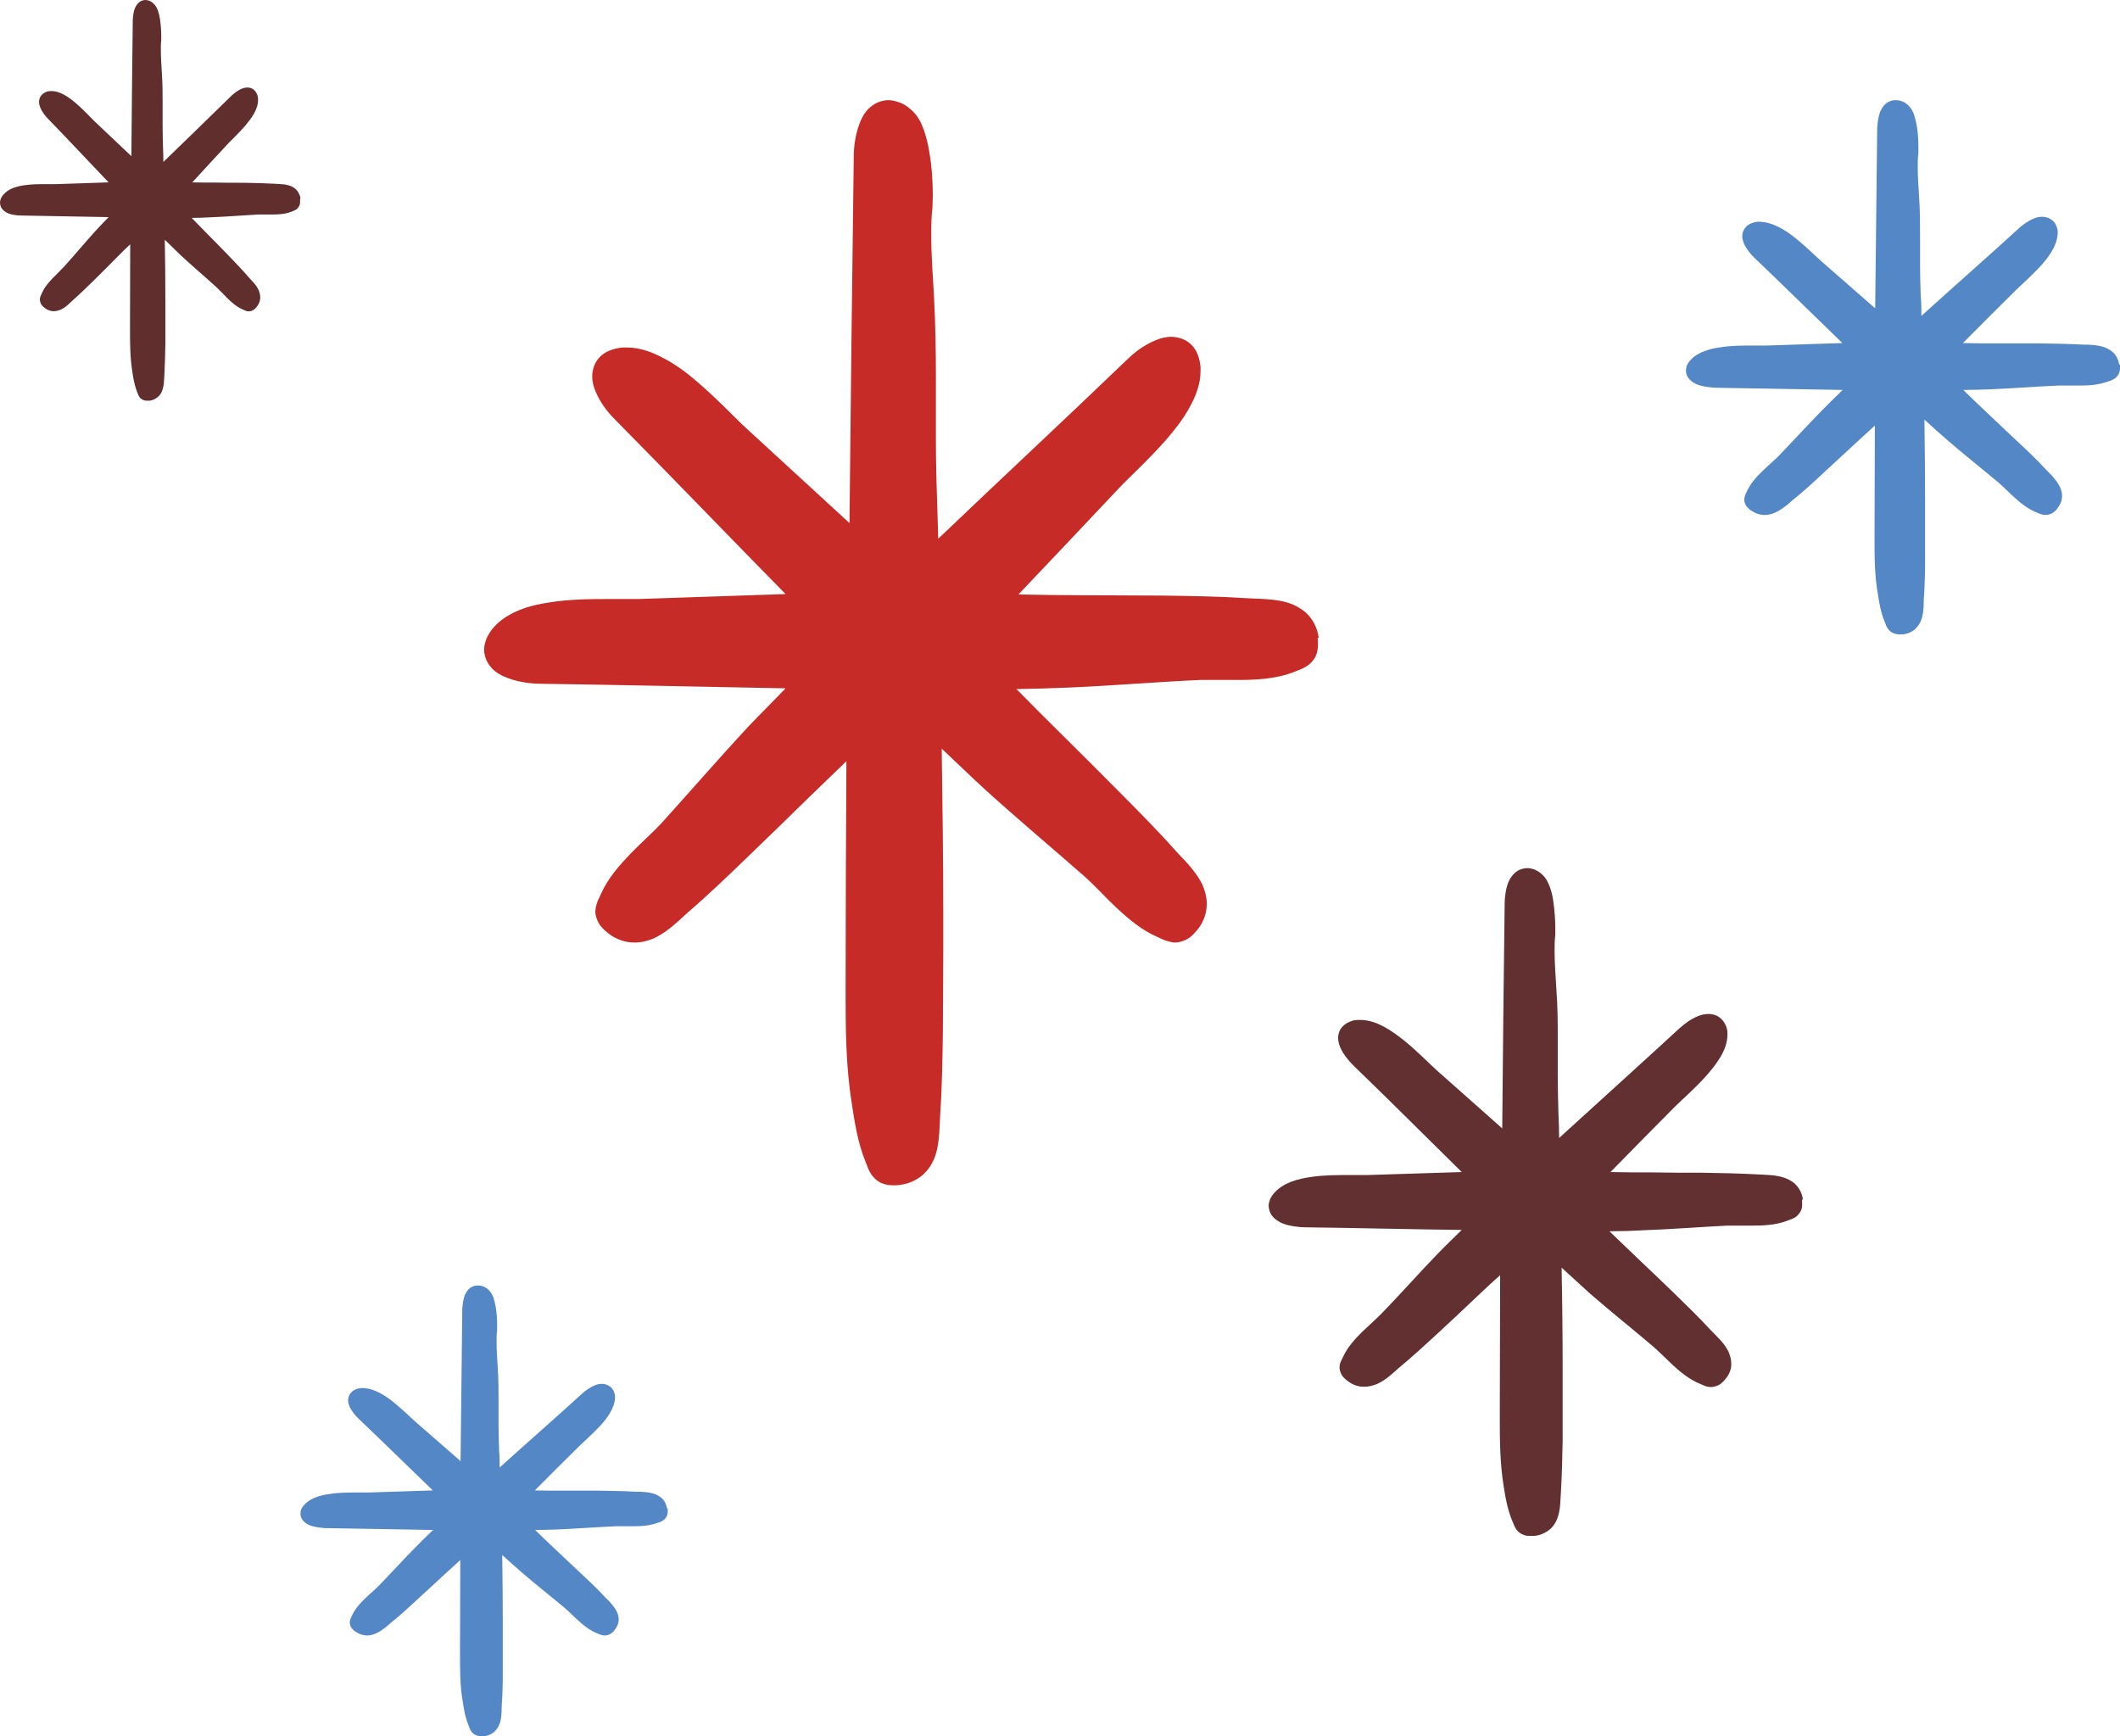 <?xml version="1.0" encoding="UTF-8"?> <svg xmlns="http://www.w3.org/2000/svg" width="127" height="104" viewBox="0 0 127 104" fill="none"><path d="M79 38.214C78.93 37.62 78.629 37.048 78.211 36.682C77.561 36.134 76.864 35.996 76.261 35.928C75.657 35.859 75.1 35.859 74.752 35.836C73.034 35.722 71.34 35.699 69.645 35.676C67.997 35.676 66.349 35.654 64.724 35.654C63.471 35.654 62.24 35.631 61.01 35.608C63.03 33.481 65.026 31.378 67.022 29.252C67.626 28.612 68.81 27.537 69.854 26.348C70.365 25.754 70.876 25.114 71.247 24.428C71.618 23.765 71.92 23.033 71.92 22.21V22.004C71.897 21.73 71.85 21.478 71.734 21.204C71.618 20.907 71.386 20.61 71.085 20.427C70.783 20.244 70.434 20.175 70.179 20.175C69.808 20.175 69.506 20.267 69.228 20.381C68.438 20.701 67.835 21.227 67.487 21.57C63.773 25.137 59.966 28.68 56.205 32.27C56.182 31.492 56.159 30.692 56.136 29.915C56.089 28.612 56.066 27.446 56.066 26.28C56.066 25.045 56.066 23.833 56.066 22.599C56.066 21.09 56.043 19.512 55.95 17.729C55.88 16.471 55.787 15.282 55.787 14.116C55.787 13.568 55.787 13.019 55.857 12.47C55.857 12.264 55.88 12.013 55.88 11.716C55.88 10.984 55.834 10.024 55.671 9.109C55.602 8.652 55.486 8.195 55.346 7.783C55.184 7.372 55.021 6.96 54.58 6.572C54.371 6.389 54.163 6.229 53.884 6.137C53.675 6.069 53.466 6 53.234 6C52.932 6 52.63 6.091 52.398 6.229C51.98 6.48 51.772 6.8 51.632 7.075C51.423 7.509 51.307 7.943 51.238 8.332C51.168 8.721 51.145 9.087 51.145 9.361C51.052 16.677 50.959 24.016 50.889 31.332C48.824 29.435 46.758 27.537 44.692 25.64C44.042 25.045 42.951 23.879 41.744 22.85C41.14 22.324 40.49 21.844 39.794 21.478C39.121 21.113 38.378 20.815 37.542 20.815H37.333C37.055 20.838 36.799 20.884 36.521 20.998C36.219 21.113 35.917 21.341 35.732 21.638C35.546 21.936 35.476 22.279 35.476 22.53C35.476 22.896 35.569 23.193 35.685 23.468C36.01 24.245 36.544 24.839 36.892 25.182C40.281 28.612 43.647 32.11 47.059 35.585C44.111 35.676 41.187 35.791 38.239 35.882C38.03 35.882 37.798 35.882 37.519 35.882C37.217 35.882 36.892 35.882 36.544 35.882C35.453 35.882 34.153 35.882 32.9 36.088C32.273 36.179 31.669 36.317 31.112 36.545C30.555 36.774 29.998 37.094 29.58 37.574C29.395 37.78 29.255 38.008 29.139 38.26C29.07 38.466 29 38.672 29 38.9C29 39.197 29.093 39.495 29.232 39.723C29.488 40.135 29.812 40.34 30.091 40.478C30.532 40.683 30.95 40.798 31.368 40.866C31.762 40.935 32.134 40.958 32.389 40.958C37.264 41.026 42.162 41.141 47.059 41.232C46.34 41.987 45.597 42.718 44.877 43.473C43.067 45.416 41.372 47.382 39.631 49.303C39.144 49.829 38.447 50.446 37.774 51.132C37.101 51.841 36.405 52.618 35.987 53.578C35.941 53.693 35.894 53.784 35.825 53.921C35.778 54.058 35.685 54.264 35.662 54.584C35.662 54.904 35.825 55.27 35.987 55.476C36.15 55.682 36.312 55.796 36.474 55.933C36.916 56.276 37.473 56.459 38.007 56.459C38.447 56.459 38.842 56.345 39.167 56.208C39.655 55.979 40.049 55.682 40.397 55.384C40.722 55.11 41.024 54.813 41.21 54.653C42.51 53.532 43.717 52.367 44.924 51.2C46.108 50.057 47.268 48.937 48.429 47.794C49.195 47.062 49.938 46.331 50.704 45.599C50.681 50.103 50.657 54.607 50.657 59.134V59.294C50.657 61.512 50.657 63.798 51.029 66.107C51.191 67.182 51.377 68.439 51.864 69.628C51.957 69.811 51.957 69.971 52.189 70.337C52.306 70.52 52.538 70.749 52.793 70.863C53.048 70.977 53.304 71 53.489 71C53.652 71 53.768 71 53.907 70.977C54.511 70.909 55.091 70.611 55.462 70.2C56.02 69.582 56.159 68.874 56.228 68.279C56.298 67.685 56.298 67.136 56.321 66.793C56.437 65.101 56.461 63.432 56.484 61.763C56.484 60.14 56.507 58.517 56.507 56.893C56.507 56.185 56.507 55.476 56.507 54.767C56.507 51.452 56.461 48.16 56.414 44.844C57.319 45.691 58.202 46.559 59.107 47.382C61.08 49.166 63.076 50.835 65.026 52.549C65.56 53.029 66.187 53.715 66.883 54.379C67.603 55.041 68.392 55.727 69.367 56.139C69.367 56.139 69.576 56.23 69.715 56.299C69.854 56.345 70.063 56.436 70.388 56.459C70.713 56.459 71.085 56.299 71.293 56.139C71.502 55.979 71.618 55.819 71.758 55.659C72.106 55.224 72.292 54.676 72.292 54.15C72.292 53.715 72.175 53.327 72.036 53.007C71.804 52.527 71.502 52.138 71.201 51.795C70.922 51.475 70.62 51.178 70.458 50.995C69.32 49.714 68.136 48.526 66.953 47.337C65.792 46.171 64.655 45.027 63.494 43.884C62.612 43.016 61.753 42.147 60.894 41.278C61.939 41.255 62.983 41.232 64.028 41.186C66.697 41.072 69.32 40.843 71.92 40.729C72.129 40.729 72.361 40.729 72.617 40.729C73.081 40.729 73.615 40.729 74.149 40.729C75.24 40.729 76.447 40.683 77.584 40.226C77.77 40.135 77.909 40.135 78.28 39.906C78.466 39.792 78.698 39.563 78.814 39.312C78.93 39.06 78.954 38.809 78.954 38.626C78.954 38.489 78.954 38.351 78.93 38.214" fill="#C72B27"></path><path d="M108 71.832C107.958 71.455 107.749 71.118 107.498 70.881C107.08 70.544 106.641 70.465 106.243 70.405C105.846 70.365 105.49 70.365 105.281 70.346C104.173 70.286 103.085 70.266 102.018 70.247C100.973 70.247 99.906 70.247 98.86 70.227C98.065 70.227 97.271 70.227 96.476 70.207C97.752 68.9 99.048 67.592 100.324 66.304C100.722 65.908 101.475 65.254 102.144 64.521C102.478 64.145 102.792 63.768 103.043 63.352C103.294 62.936 103.482 62.48 103.482 61.985V61.866C103.482 61.708 103.441 61.529 103.357 61.371C103.273 61.193 103.127 61.014 102.939 60.895C102.75 60.777 102.52 60.737 102.353 60.737C102.102 60.737 101.914 60.796 101.746 60.856C101.244 61.054 100.868 61.371 100.617 61.589C98.233 63.788 95.806 65.967 93.401 68.166C93.401 67.691 93.38 67.196 93.359 66.72C93.339 65.928 93.318 65.195 93.318 64.481C93.318 63.709 93.318 62.976 93.318 62.223C93.318 61.292 93.318 60.321 93.234 59.231C93.192 58.459 93.129 57.726 93.129 57.012C93.129 56.676 93.129 56.339 93.171 56.002C93.171 55.863 93.171 55.725 93.171 55.546C93.171 55.11 93.129 54.516 93.046 53.942C93.004 53.664 92.941 53.387 92.837 53.109C92.732 52.852 92.627 52.594 92.356 52.357C92.23 52.238 92.084 52.158 91.916 52.079C91.791 52.04 91.644 52 91.498 52C91.31 52 91.101 52.059 90.954 52.139C90.682 52.297 90.557 52.495 90.452 52.654C90.306 52.911 90.243 53.189 90.201 53.426C90.159 53.664 90.139 53.882 90.139 54.06C90.076 58.578 90.034 63.075 89.992 67.592C88.674 66.423 87.357 65.254 86.039 64.085C85.621 63.709 84.931 62.995 84.157 62.362C83.76 62.045 83.362 61.747 82.923 61.51C82.484 61.272 82.003 61.094 81.48 61.094H81.354C81.187 61.094 80.999 61.133 80.831 61.212C80.643 61.292 80.455 61.43 80.329 61.609C80.204 61.787 80.162 62.005 80.162 62.163C80.162 62.401 80.225 62.58 80.288 62.738C80.497 63.214 80.831 63.57 81.061 63.808C83.237 65.908 85.391 68.067 87.566 70.207C85.684 70.266 83.801 70.326 81.919 70.385C81.793 70.385 81.626 70.385 81.459 70.385C81.271 70.385 81.061 70.385 80.831 70.385C80.12 70.385 79.305 70.385 78.51 70.504C78.112 70.564 77.736 70.643 77.359 70.782C77.004 70.92 76.648 71.118 76.376 71.415C76.251 71.534 76.167 71.673 76.084 71.832C76.042 71.951 76 72.089 76 72.228C76 72.406 76.063 72.604 76.146 72.743C76.314 73.001 76.523 73.119 76.69 73.218C76.962 73.357 77.255 73.416 77.506 73.456C77.757 73.496 77.987 73.516 78.175 73.516C81.291 73.555 84.429 73.635 87.566 73.674C87.106 74.13 86.625 74.585 86.165 75.061C85.014 76.25 83.927 77.478 82.797 78.647C82.484 78.964 82.044 79.36 81.605 79.776C81.166 80.212 80.727 80.688 80.455 81.282C80.434 81.341 80.392 81.401 80.35 81.5C80.308 81.579 80.246 81.718 80.246 81.916C80.246 82.114 80.35 82.352 80.455 82.471C80.559 82.589 80.664 82.669 80.769 82.748C81.061 82.966 81.417 83.085 81.752 83.065C82.023 83.065 82.275 82.986 82.484 82.906C82.797 82.768 83.048 82.589 83.257 82.411C83.467 82.233 83.655 82.074 83.78 81.955C84.617 81.262 85.391 80.549 86.165 79.836C86.918 79.142 87.671 78.429 88.403 77.736C88.884 77.28 89.365 76.824 89.867 76.388C89.867 79.162 89.846 81.936 89.846 84.709V84.808C89.846 86.175 89.846 87.582 90.076 89.008C90.18 89.682 90.306 90.435 90.62 91.168C90.682 91.287 90.682 91.366 90.829 91.604C90.891 91.703 91.059 91.861 91.226 91.921C91.394 92 91.54 92 91.665 92C91.77 92 91.854 92 91.937 92C92.335 91.96 92.69 91.762 92.941 91.525C93.297 91.148 93.38 90.712 93.443 90.336C93.485 89.959 93.485 89.623 93.506 89.424C93.569 88.374 93.59 87.344 93.611 86.334C93.611 85.343 93.611 84.333 93.611 83.342C93.611 82.906 93.611 82.471 93.611 82.035C93.611 79.994 93.59 77.953 93.548 75.933C94.112 76.448 94.698 76.983 95.263 77.498C96.518 78.587 97.814 79.618 99.048 80.668C99.383 80.965 99.801 81.381 100.241 81.797C100.701 82.213 101.203 82.629 101.83 82.887C101.83 82.887 101.956 82.946 102.06 82.986C102.144 83.025 102.29 83.085 102.499 83.085C102.708 83.085 102.959 82.986 103.085 82.887C103.21 82.787 103.294 82.689 103.378 82.589C103.608 82.312 103.733 81.975 103.712 81.658C103.712 81.401 103.629 81.163 103.545 80.965C103.399 80.668 103.21 80.43 103.022 80.232C102.834 80.034 102.667 79.855 102.541 79.737C101.809 78.944 101.056 78.211 100.303 77.478C99.571 76.765 98.818 76.052 98.086 75.358C97.522 74.823 96.978 74.288 96.413 73.753C97.082 73.753 97.752 73.734 98.421 73.694C100.136 73.635 101.809 73.496 103.461 73.416C103.587 73.416 103.754 73.416 103.901 73.416C104.193 73.416 104.528 73.416 104.884 73.416C105.595 73.416 106.348 73.397 107.08 73.119C107.205 73.06 107.289 73.06 107.54 72.921C107.644 72.862 107.791 72.703 107.875 72.545C107.958 72.386 107.958 72.248 107.958 72.129C107.958 72.03 107.958 71.951 107.958 71.871" fill="#623030"></path><path d="M18 11.899C17.977 11.673 17.859 11.471 17.718 11.328C17.482 11.126 17.235 11.079 17.012 11.043C16.788 11.019 16.588 11.019 16.471 11.007C15.847 10.972 15.235 10.96 14.635 10.948C14.047 10.948 13.447 10.948 12.859 10.936C12.412 10.936 11.965 10.936 11.518 10.924C12.235 10.14 12.965 9.355 13.682 8.582C13.906 8.345 14.329 7.952 14.706 7.513C14.894 7.287 15.071 7.061 15.212 6.811C15.353 6.562 15.459 6.288 15.459 5.991V5.92C15.459 5.825 15.435 5.718 15.388 5.623C15.341 5.516 15.259 5.409 15.153 5.337C15.047 5.266 14.918 5.242 14.823 5.242C14.682 5.242 14.576 5.278 14.482 5.314C14.2 5.432 13.988 5.623 13.847 5.753C12.506 7.073 11.141 8.38 9.788 9.7C9.788 9.415 9.776 9.117 9.765 8.832C9.753 8.357 9.741 7.917 9.741 7.489C9.741 7.025 9.741 6.585 9.741 6.134C9.741 5.575 9.741 4.993 9.694 4.339C9.671 3.875 9.635 3.435 9.635 3.007C9.635 2.805 9.635 2.603 9.659 2.401C9.659 2.318 9.659 2.235 9.659 2.128C9.659 1.866 9.635 1.51 9.588 1.165C9.565 0.999 9.529 0.832 9.471 0.666C9.412 0.511 9.353 0.357 9.2 0.214C9.129 0.143 9.047 0.095 8.953 0.048C8.882 0.024 8.8 0 8.718 0C8.612 0 8.494 0.036 8.412 0.083C8.259 0.178 8.188 0.297 8.129 0.392C8.047 0.547 8.012 0.713 7.988 0.856C7.965 0.999 7.953 1.129 7.953 1.236C7.918 3.947 7.894 6.645 7.871 9.355C7.129 8.654 6.388 7.952 5.647 7.251C5.412 7.025 5.024 6.597 4.588 6.217C4.365 6.027 4.141 5.848 3.894 5.706C3.647 5.563 3.376 5.456 3.082 5.456H3.012C2.918 5.456 2.812 5.48 2.718 5.527C2.612 5.575 2.506 5.658 2.435 5.765C2.365 5.872 2.341 6.003 2.341 6.098C2.341 6.241 2.376 6.348 2.412 6.443C2.529 6.728 2.718 6.942 2.847 7.085C4.071 8.345 5.282 9.64 6.506 10.924C5.447 10.96 4.388 10.995 3.329 11.031C3.259 11.031 3.165 11.031 3.071 11.031C2.965 11.031 2.847 11.031 2.718 11.031C2.318 11.031 1.859 11.031 1.412 11.102C1.188 11.138 0.976 11.186 0.765 11.269C0.565 11.352 0.365 11.471 0.212 11.649C0.141 11.721 0.094 11.804 0.047 11.899C0.024 11.97 0 12.053 0 12.137C0 12.244 0.035 12.363 0.082 12.446C0.176 12.6 0.294 12.672 0.388 12.731C0.541 12.814 0.706 12.85 0.847 12.874C0.988 12.898 1.118 12.909 1.224 12.909C2.976 12.933 4.741 12.981 6.506 13.005C6.247 13.278 5.976 13.551 5.718 13.836C5.071 14.55 4.459 15.287 3.824 15.988C3.647 16.178 3.4 16.416 3.153 16.666C2.906 16.927 2.659 17.212 2.506 17.569C2.494 17.605 2.471 17.64 2.447 17.7C2.424 17.747 2.388 17.831 2.388 17.95C2.388 18.068 2.447 18.211 2.506 18.282C2.565 18.354 2.624 18.401 2.682 18.449C2.847 18.579 3.047 18.651 3.235 18.639C3.388 18.639 3.529 18.591 3.647 18.544C3.824 18.461 3.965 18.354 4.082 18.247C4.2 18.14 4.306 18.045 4.376 17.973C4.847 17.557 5.282 17.129 5.718 16.701C6.141 16.285 6.565 15.857 6.976 15.441C7.247 15.168 7.518 14.895 7.8 14.633C7.8 16.297 7.788 17.961 7.788 19.626V19.685C7.788 20.505 7.788 21.349 7.918 22.205C7.976 22.609 8.047 23.061 8.224 23.501C8.259 23.572 8.259 23.62 8.341 23.762C8.376 23.822 8.471 23.917 8.565 23.952C8.659 24 8.741 24 8.812 24C8.871 24 8.918 24 8.965 24C9.188 23.976 9.388 23.857 9.529 23.715C9.729 23.489 9.776 23.227 9.812 23.002C9.835 22.776 9.835 22.573 9.847 22.455C9.882 21.825 9.894 21.206 9.906 20.6C9.906 20.006 9.906 19.4 9.906 18.805C9.906 18.544 9.906 18.282 9.906 18.021C9.906 16.796 9.894 15.572 9.871 14.36C10.188 14.669 10.518 14.99 10.835 15.299C11.541 15.953 12.271 16.571 12.965 17.201C13.153 17.379 13.388 17.628 13.635 17.878C13.894 18.128 14.177 18.377 14.529 18.532C14.529 18.532 14.6 18.568 14.659 18.591C14.706 18.615 14.788 18.651 14.906 18.651C15.024 18.651 15.165 18.591 15.235 18.532C15.306 18.473 15.353 18.413 15.4 18.354C15.529 18.187 15.6 17.985 15.588 17.795C15.588 17.64 15.541 17.498 15.494 17.379C15.412 17.201 15.306 17.058 15.2 16.939C15.094 16.82 15 16.713 14.929 16.642C14.518 16.166 14.094 15.727 13.671 15.287C13.259 14.859 12.835 14.431 12.424 14.015C12.106 13.694 11.8 13.373 11.482 13.052C11.859 13.052 12.235 13.04 12.612 13.016C13.576 12.981 14.518 12.898 15.447 12.85C15.518 12.85 15.612 12.85 15.694 12.85C15.859 12.85 16.047 12.85 16.247 12.85C16.647 12.85 17.071 12.838 17.482 12.672C17.553 12.636 17.6 12.636 17.741 12.553C17.8 12.517 17.882 12.422 17.929 12.327C17.977 12.232 17.977 12.149 17.977 12.077C17.977 12.018 17.977 11.97 17.977 11.923" fill="#612E2E"></path><path d="M39.949 90.334C39.915 90.081 39.779 89.844 39.593 89.702C39.321 89.481 38.998 89.418 38.744 89.386C38.472 89.355 38.235 89.355 38.082 89.355C37.318 89.307 36.571 89.307 35.841 89.291C35.111 89.291 34.398 89.291 33.668 89.291C33.125 89.291 32.582 89.291 32.039 89.276C32.921 88.391 33.804 87.506 34.687 86.637C34.958 86.369 35.468 85.926 35.926 85.436C36.164 85.184 36.367 84.931 36.537 84.647C36.707 84.362 36.826 84.062 36.843 83.73V83.651C36.843 83.541 36.809 83.43 36.758 83.32C36.707 83.193 36.605 83.082 36.469 83.004C36.333 82.924 36.181 82.893 36.062 82.893C35.892 82.893 35.773 82.924 35.654 82.972C35.315 83.114 35.043 83.32 34.89 83.462C33.261 84.947 31.58 86.416 29.934 87.901C29.934 87.569 29.934 87.253 29.9 86.922C29.883 86.384 29.866 85.895 29.866 85.421C29.866 84.899 29.866 84.41 29.866 83.888C29.866 83.256 29.866 82.609 29.815 81.866C29.781 81.345 29.747 80.855 29.747 80.365C29.747 80.144 29.747 79.907 29.781 79.686C29.781 79.591 29.781 79.496 29.781 79.37C29.781 79.07 29.764 78.675 29.696 78.28C29.662 78.09 29.611 77.9 29.56 77.727C29.492 77.553 29.407 77.379 29.221 77.221C29.136 77.142 29.034 77.079 28.915 77.047C28.83 77.016 28.728 77 28.627 77C28.491 77 28.355 77.032 28.253 77.095C28.066 77.19 27.982 77.332 27.914 77.442C27.812 77.616 27.778 77.79 27.744 77.964C27.71 78.122 27.71 78.28 27.693 78.39C27.659 81.439 27.625 84.473 27.591 87.522C26.691 86.732 25.775 85.942 24.875 85.152C24.586 84.899 24.111 84.425 23.585 83.999C23.313 83.778 23.042 83.588 22.736 83.43C22.431 83.272 22.108 83.162 21.752 83.146H21.667C21.548 83.146 21.429 83.177 21.31 83.225C21.174 83.272 21.056 83.367 20.971 83.493C20.886 83.62 20.852 83.762 20.852 83.872C20.852 84.03 20.903 84.141 20.937 84.252C21.09 84.568 21.31 84.82 21.463 84.963C22.957 86.384 24.434 87.838 25.927 89.276C24.637 89.323 23.347 89.355 22.057 89.402C21.972 89.402 21.853 89.402 21.735 89.402H21.31C20.835 89.402 20.258 89.402 19.715 89.497C19.443 89.528 19.171 89.592 18.934 89.686C18.679 89.781 18.441 89.907 18.255 90.113C18.17 90.192 18.102 90.287 18.051 90.397C18.017 90.476 18 90.571 18 90.666C18 90.792 18.034 90.919 18.102 91.013C18.221 91.187 18.357 91.266 18.475 91.329C18.662 91.424 18.866 91.456 19.035 91.487C19.205 91.519 19.375 91.519 19.494 91.535C21.633 91.566 23.789 91.614 25.944 91.645C25.622 91.961 25.299 92.262 24.994 92.578C24.196 93.383 23.449 94.205 22.685 94.995C22.465 95.216 22.159 95.469 21.87 95.753C21.565 96.037 21.276 96.369 21.09 96.764C21.073 96.812 21.056 96.843 21.022 96.906C21.005 96.97 20.954 97.049 20.954 97.191C20.954 97.333 21.022 97.475 21.09 97.554C21.157 97.633 21.225 97.696 21.31 97.744C21.514 97.886 21.752 97.965 21.989 97.965C22.176 97.965 22.346 97.918 22.498 97.854C22.719 97.76 22.889 97.633 23.042 97.522C23.194 97.412 23.313 97.285 23.398 97.222C23.975 96.764 24.502 96.274 25.028 95.785C25.537 95.311 26.063 94.837 26.573 94.363C26.912 94.063 27.235 93.747 27.574 93.447C27.574 95.326 27.557 97.191 27.557 99.071V99.134C27.557 100.066 27.557 101.014 27.727 101.962C27.795 102.42 27.88 102.926 28.1 103.431C28.134 103.51 28.134 103.573 28.236 103.716C28.287 103.795 28.389 103.889 28.508 103.937C28.627 103.984 28.728 104 28.813 104C28.881 104 28.932 104 29 104C29.272 103.968 29.526 103.842 29.679 103.668C29.917 103.415 29.985 103.115 30.018 102.878C30.052 102.626 30.052 102.404 30.052 102.262C30.103 101.551 30.12 100.856 30.12 100.177C30.12 99.497 30.12 98.834 30.12 98.154C30.12 97.87 30.12 97.57 30.12 97.27C30.12 95.895 30.103 94.521 30.086 93.146C30.477 93.494 30.867 93.857 31.275 94.205C32.14 94.947 33.023 95.642 33.872 96.353C34.11 96.559 34.381 96.843 34.687 97.112C34.992 97.396 35.349 97.665 35.773 97.838C35.773 97.838 35.858 97.87 35.926 97.902C35.994 97.918 36.079 97.965 36.231 97.965C36.384 97.965 36.537 97.902 36.622 97.838C36.707 97.775 36.775 97.712 36.826 97.633C36.978 97.444 37.063 97.222 37.063 97.001C37.063 96.827 37.012 96.669 36.944 96.527C36.843 96.322 36.707 96.164 36.588 96.022C36.469 95.879 36.333 95.769 36.265 95.69C35.773 95.153 35.247 94.663 34.721 94.173C34.211 93.699 33.702 93.21 33.193 92.736C32.803 92.372 32.429 92.009 32.056 91.645C32.514 91.645 32.972 91.63 33.431 91.614C34.602 91.566 35.756 91.472 36.894 91.424C36.995 91.424 37.08 91.424 37.199 91.424C37.403 91.424 37.64 91.424 37.878 91.424C38.37 91.424 38.88 91.408 39.389 91.219C39.474 91.187 39.542 91.187 39.694 91.092C39.779 91.045 39.881 90.95 39.932 90.84C39.983 90.729 40 90.634 40 90.555C40 90.492 40 90.445 40 90.382" fill="#5487C6"></path><path d="M126.94 21.803C126.9 21.504 126.739 21.223 126.519 21.054C126.198 20.792 125.816 20.717 125.515 20.68C125.194 20.642 124.914 20.642 124.733 20.642C123.83 20.586 122.948 20.586 122.085 20.568C121.222 20.568 120.38 20.568 119.517 20.568C118.875 20.568 118.233 20.568 117.591 20.549C118.634 19.5 119.677 18.452 120.721 17.422C121.042 17.104 121.644 16.579 122.185 15.999C122.466 15.699 122.707 15.4 122.907 15.063C123.108 14.726 123.248 14.37 123.269 13.977V13.883C123.269 13.752 123.228 13.621 123.168 13.49C123.108 13.34 122.988 13.209 122.827 13.115C122.667 13.022 122.486 12.984 122.346 12.984C122.145 12.984 122.005 13.022 121.864 13.078C121.463 13.246 121.142 13.49 120.961 13.658C119.035 15.418 117.049 17.16 115.103 18.92C115.103 18.527 115.103 18.152 115.063 17.759C115.043 17.122 115.023 16.542 115.023 15.98C115.023 15.362 115.023 14.782 115.023 14.164C115.023 13.415 115.023 12.647 114.963 11.767C114.923 11.149 114.883 10.569 114.883 9.988C114.883 9.726 114.883 9.445 114.923 9.183C114.923 9.071 114.923 8.958 114.923 8.809C114.923 8.453 114.903 7.985 114.823 7.517C114.782 7.292 114.722 7.067 114.662 6.861C114.582 6.655 114.481 6.449 114.261 6.262C114.16 6.169 114.04 6.094 113.9 6.056C113.799 6.019 113.679 6 113.559 6C113.398 6 113.238 6.037 113.117 6.112C112.897 6.225 112.796 6.393 112.716 6.524C112.596 6.73 112.556 6.936 112.515 7.142C112.475 7.329 112.475 7.517 112.455 7.648C112.415 11.262 112.375 14.857 112.335 18.471C111.272 17.534 110.188 16.598 109.125 15.662C108.784 15.362 108.222 14.8 107.6 14.295C107.279 14.033 106.958 13.808 106.597 13.621C106.236 13.434 105.855 13.303 105.434 13.284H105.333C105.193 13.284 105.052 13.321 104.912 13.377C104.752 13.434 104.611 13.546 104.511 13.696C104.41 13.845 104.37 14.014 104.37 14.145C104.37 14.332 104.431 14.463 104.471 14.595C104.651 14.969 104.912 15.269 105.093 15.437C106.858 17.122 108.603 18.845 110.369 20.549C108.844 20.605 107.319 20.642 105.795 20.699C105.694 20.699 105.554 20.699 105.414 20.699H104.912C104.35 20.699 103.668 20.699 103.026 20.811C102.705 20.848 102.384 20.923 102.103 21.036C101.802 21.148 101.522 21.298 101.301 21.541C101.201 21.635 101.12 21.747 101.06 21.878C101.02 21.972 101 22.084 101 22.197C101 22.346 101.04 22.496 101.12 22.608C101.261 22.814 101.421 22.908 101.562 22.983C101.782 23.095 102.023 23.133 102.224 23.17C102.424 23.208 102.625 23.208 102.765 23.226C105.293 23.264 107.841 23.32 110.389 23.358C110.008 23.732 109.627 24.088 109.265 24.462C108.323 25.417 107.44 26.391 106.537 27.327C106.276 27.589 105.915 27.889 105.574 28.226C105.213 28.563 104.872 28.956 104.651 29.424C104.631 29.48 104.611 29.518 104.571 29.593C104.551 29.668 104.491 29.761 104.491 29.93C104.491 30.098 104.571 30.267 104.651 30.36C104.731 30.454 104.812 30.529 104.912 30.585C105.153 30.754 105.434 30.847 105.715 30.847C105.935 30.847 106.136 30.791 106.316 30.716C106.577 30.604 106.778 30.454 106.958 30.323C107.139 30.192 107.279 30.042 107.38 29.967C108.062 29.424 108.684 28.844 109.306 28.263C109.907 27.702 110.529 27.14 111.131 26.578C111.532 26.222 111.914 25.848 112.315 25.492C112.315 27.72 112.295 29.93 112.295 32.158V32.233C112.295 33.338 112.295 34.461 112.495 35.585C112.576 36.128 112.676 36.727 112.937 37.326C112.977 37.419 112.977 37.494 113.097 37.663C113.157 37.757 113.278 37.869 113.418 37.925C113.559 37.981 113.679 38 113.779 38C113.86 38 113.92 38 114 38C114.321 37.963 114.622 37.813 114.802 37.607C115.083 37.307 115.164 36.951 115.204 36.671C115.244 36.371 115.244 36.109 115.244 35.94C115.304 35.098 115.324 34.274 115.324 33.469C115.324 32.663 115.324 31.877 115.324 31.072C115.324 30.735 115.324 30.379 115.324 30.023C115.324 28.394 115.304 26.765 115.284 25.136C115.745 25.548 116.207 25.979 116.688 26.391C117.711 27.271 118.755 28.095 119.758 28.937C120.039 29.181 120.36 29.518 120.721 29.836C121.082 30.173 121.503 30.491 122.005 30.698C122.005 30.698 122.105 30.735 122.185 30.772C122.265 30.791 122.366 30.847 122.546 30.847C122.727 30.847 122.907 30.772 123.008 30.698C123.108 30.623 123.188 30.548 123.248 30.454C123.429 30.229 123.529 29.967 123.529 29.705C123.529 29.499 123.469 29.312 123.389 29.143C123.269 28.9 123.108 28.713 122.968 28.544C122.827 28.376 122.667 28.245 122.586 28.151C122.005 27.514 121.383 26.934 120.761 26.353C120.159 25.792 119.557 25.211 118.955 24.649C118.494 24.219 118.052 23.788 117.611 23.358C118.153 23.358 118.694 23.339 119.236 23.32C120.62 23.264 121.985 23.151 123.329 23.095C123.449 23.095 123.549 23.095 123.69 23.095C123.931 23.095 124.211 23.095 124.492 23.095C125.074 23.095 125.676 23.077 126.278 22.852C126.378 22.814 126.458 22.814 126.639 22.702C126.739 22.646 126.86 22.534 126.92 22.403C126.98 22.271 127 22.159 127 22.066C127 21.991 127 21.934 127 21.86" fill="#5487C6"></path></svg> 